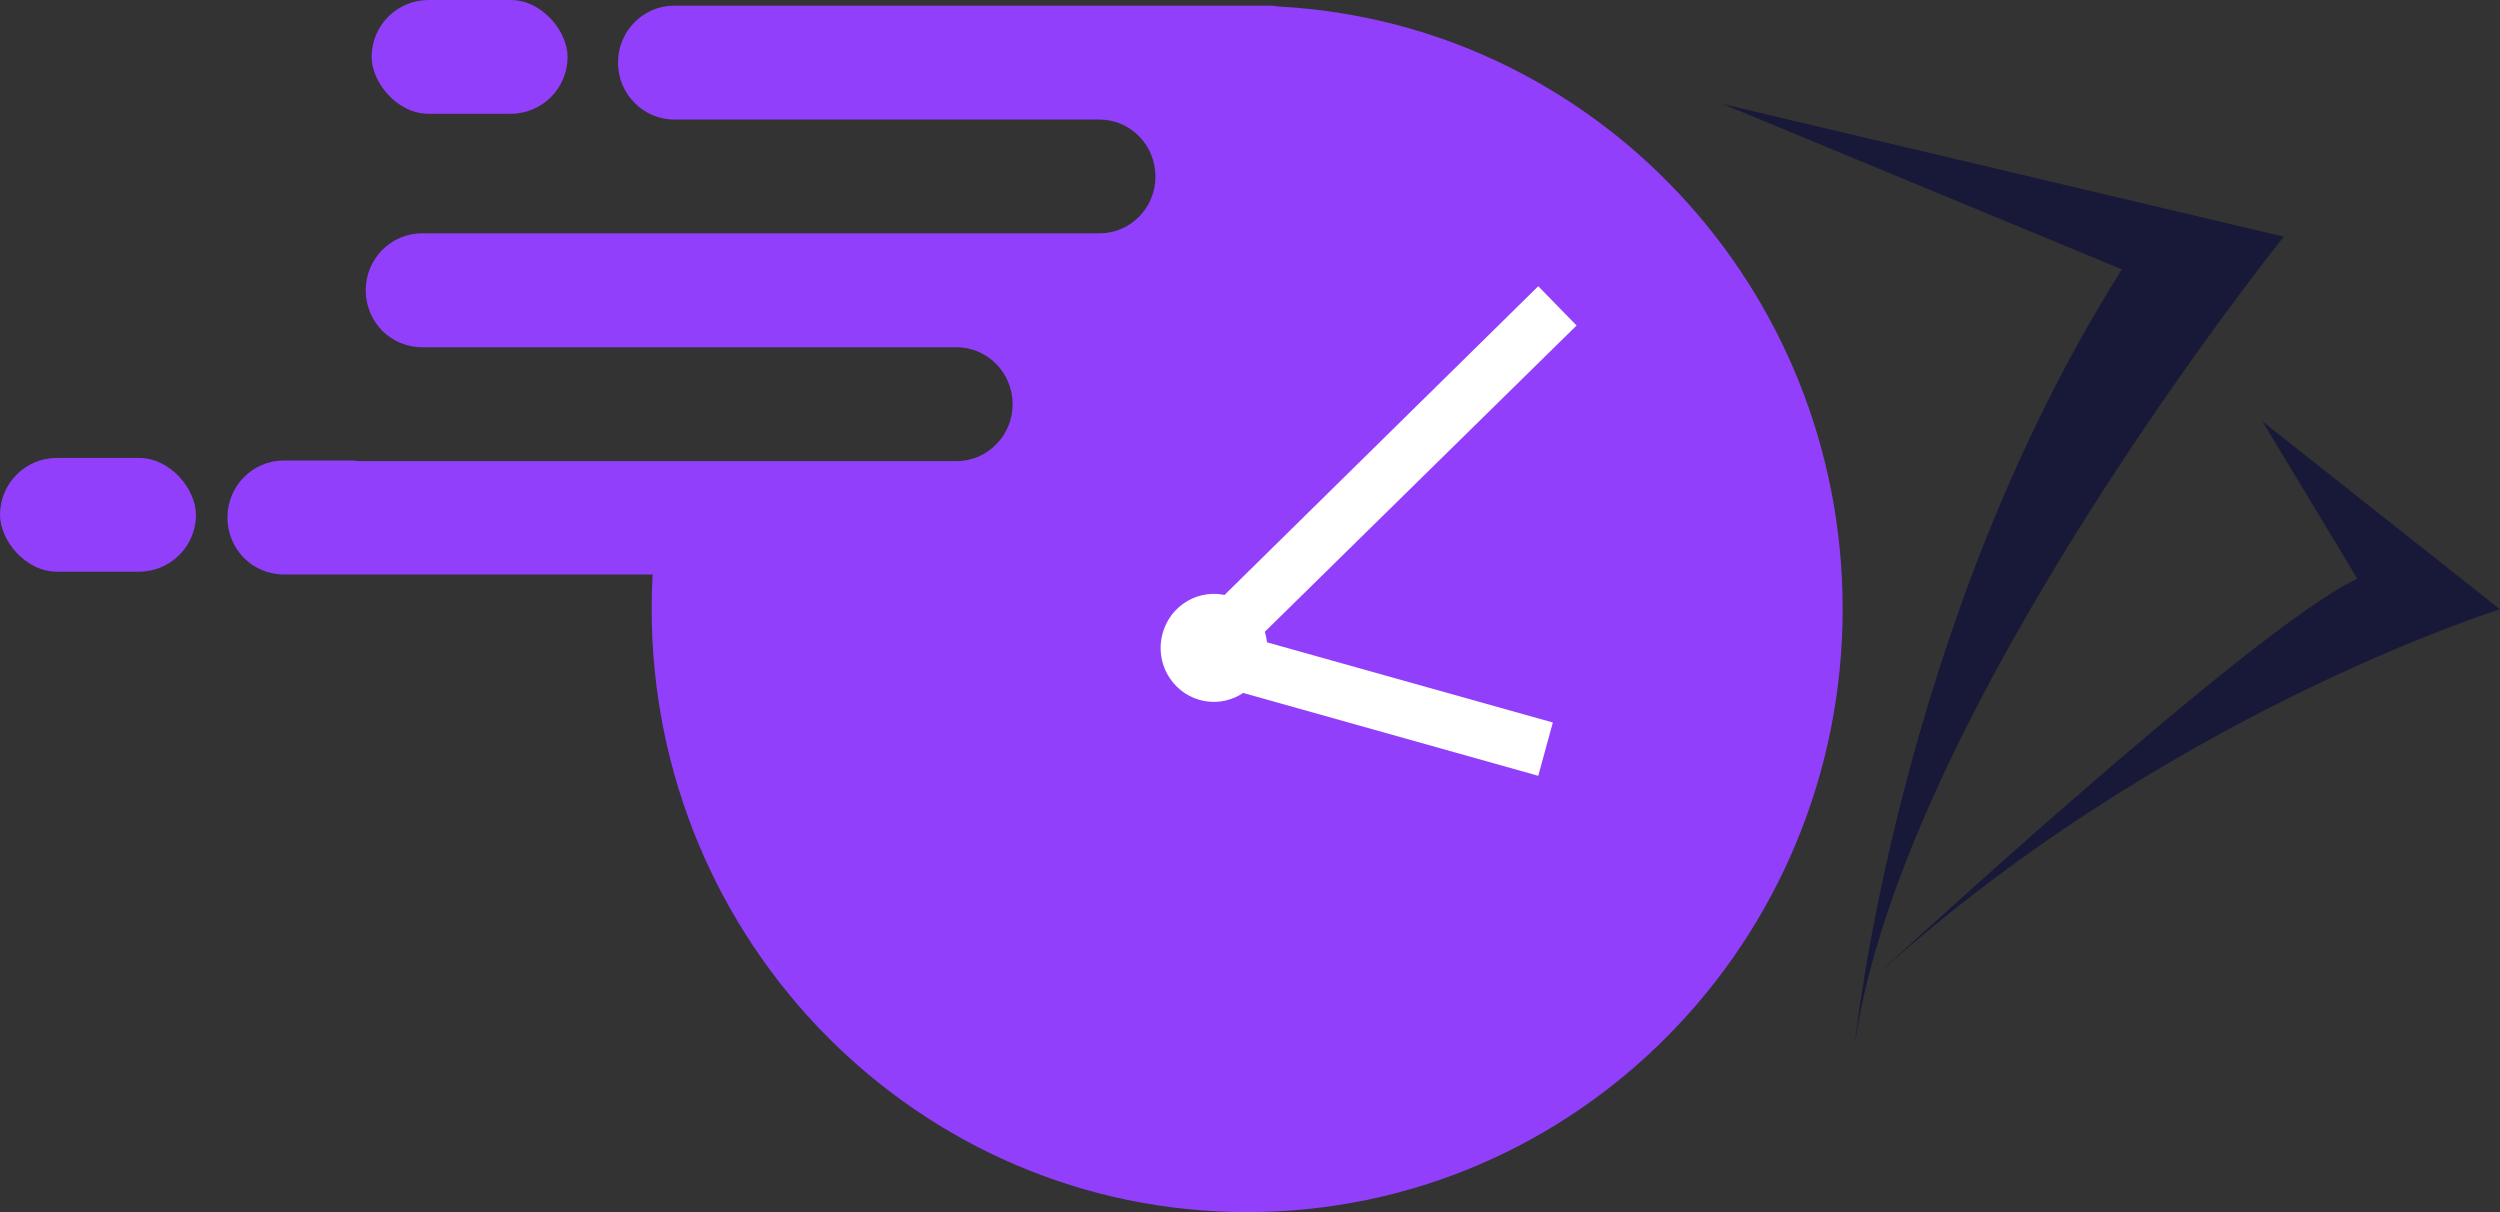 <svg width="66" height="32" viewBox="0 0 66 32" fill="none" xmlns="http://www.w3.org/2000/svg">
<rect x="0" y="0" width="66" height="32" fill="#333333" stroke="none"/>
<path d="M45.48 2.746L60.292 6.248C60.292 6.248 50.223 18.772 48.965 27.585C48.965 27.585 50.077 16.509 56.018 7.112L45.48 2.746Z" fill="#181938"/>
<path d="M59.729 11.125L66 16.086C66 16.086 57.018 18.881 49.31 25.957C49.31 25.957 59.483 16.541 62.233 15.278L59.729 11.125Z" fill="#181938"/>
<rect x="9.811" width="5.173" height="3.004" rx="1.502" fill="#913FFA"/>
<rect y="12.089" width="5.173" height="3.004" rx="1.502" fill="#913FFA"/>
<path d="M48.646 16.074C48.646 24.872 41.605 32 32.925 32C24.241 32 17.204 24.872 17.204 16.074C17.204 15.769 17.212 15.467 17.228 15.166H7.488C7.079 15.166 6.706 14.997 6.437 14.727C6.171 14.454 6.004 14.076 6.004 13.662C6.004 12.834 6.667 12.158 7.488 12.158H9.338C9.404 12.169 9.471 12.174 9.54 12.174H25.249C25.658 12.174 26.031 12.006 26.297 11.732C26.567 11.463 26.733 11.085 26.733 10.671C26.733 9.842 26.071 9.167 25.249 9.167H11.14C10.727 9.167 10.358 8.998 10.088 8.729C9.822 8.455 9.655 8.081 9.655 7.663C9.655 6.835 10.318 6.16 11.14 6.16H29.023C29.432 6.16 29.801 5.995 30.071 5.721C30.341 5.448 30.504 5.074 30.504 4.66C30.504 3.828 29.841 3.156 29.023 3.156H17.799C17.391 3.156 17.018 2.987 16.752 2.714C16.482 2.445 16.315 2.067 16.315 1.653C16.315 0.824 16.978 0.149 17.799 0.149H33.508C33.596 0.149 33.683 0.157 33.766 0.173C42.057 0.615 48.646 7.567 48.646 16.074Z" fill="#913FFA"/>
<path d="M40.61 20.481L31.601 17.952C31.355 17.884 31.16 17.687 31.097 17.433C31.029 17.18 31.105 16.915 31.287 16.73L40.61 7.556L41.622 8.593L33.184 16.883L40.995 19.074L40.61 20.481Z" fill="white"/>
<path d="M33.403 17.486C33.197 18.241 32.419 18.688 31.672 18.479C30.922 18.266 30.482 17.482 30.692 16.722C30.899 15.966 31.672 15.52 32.423 15.729C33.173 15.938 33.613 16.726 33.403 17.486Z" fill="white"/>
</svg>
